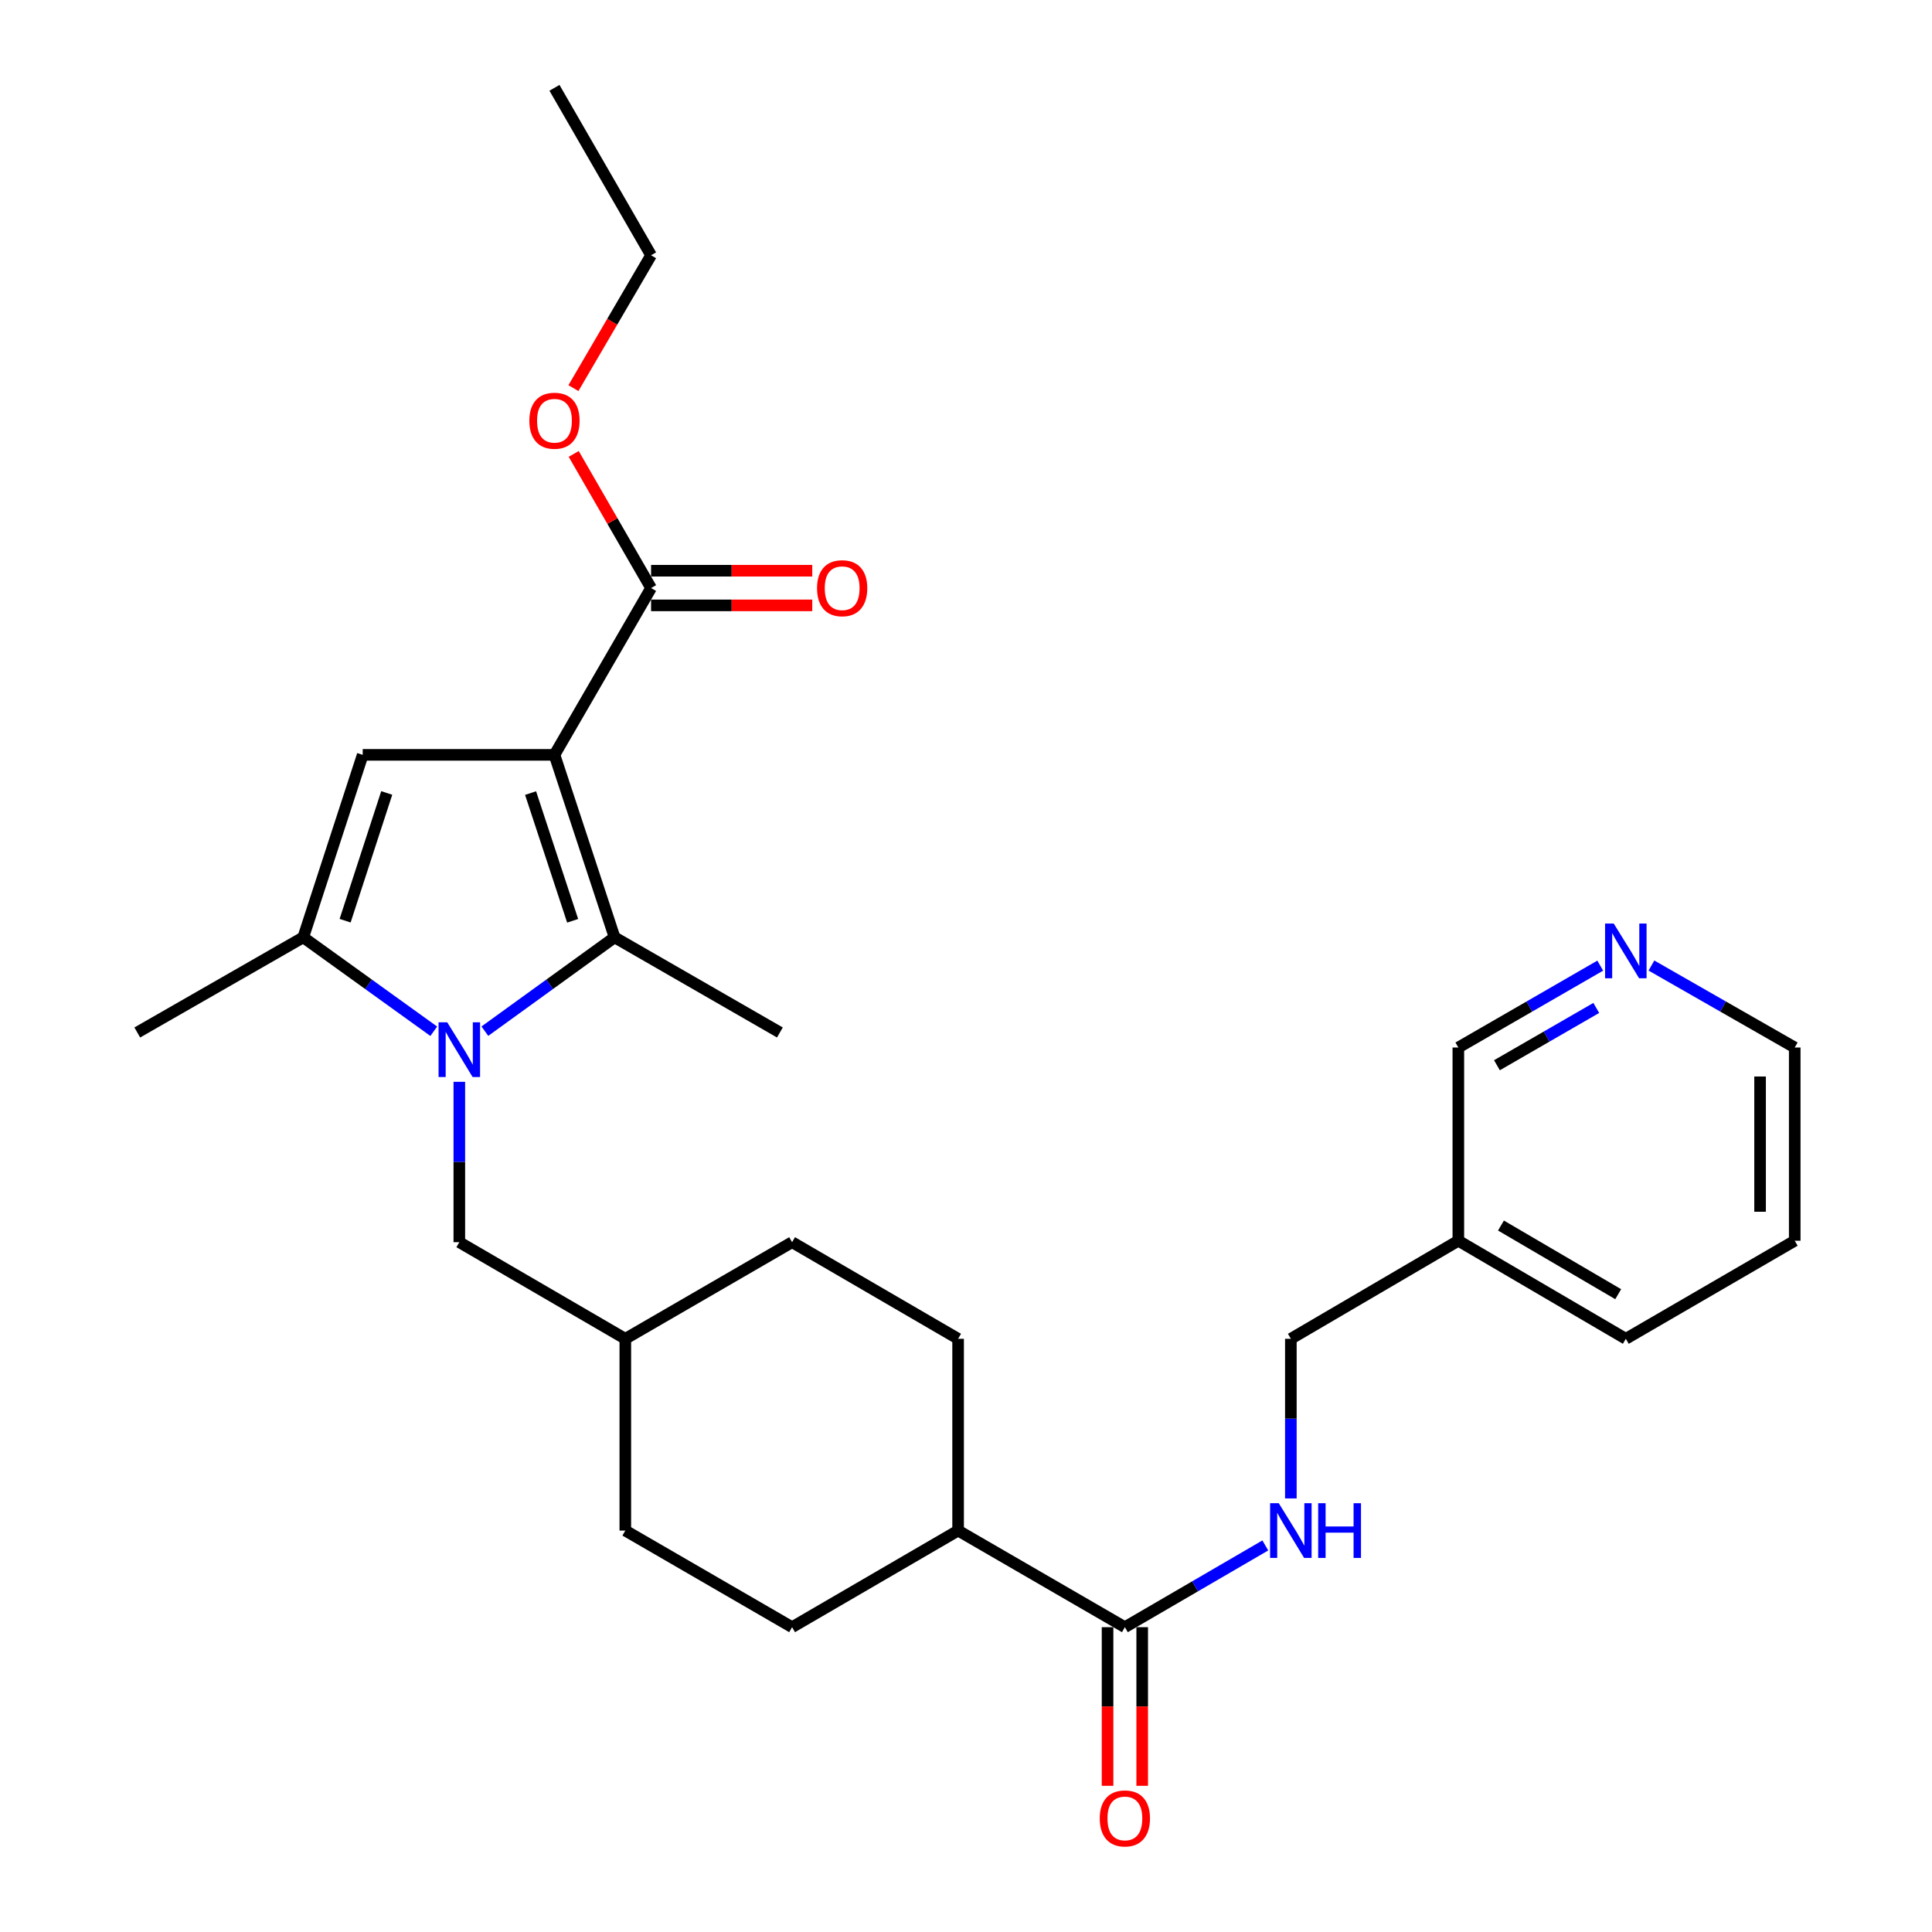 <?xml version='1.0' encoding='iso-8859-1'?>
<svg version='1.1' baseProfile='full'
              xmlns='http://www.w3.org/2000/svg'
                      xmlns:rdkit='http://www.rdkit.org/xml'
                      xmlns:xlink='http://www.w3.org/1999/xlink'
                  xml:space='preserve'
width='1000px' height='1000px' viewBox='0 0 1000 1000'>
<!-- END OF HEADER -->
<rect style='opacity:1.0;fill:#FFFFFF;stroke:none' width='1000' height='1000' x='0' y='0'> </rect>
<path class='bond-1' d='M 286.991,390.713 L 318.105,485.163' style='fill:none;fill-rule:evenodd;stroke:#000000;stroke-width:6px;stroke-linecap:butt;stroke-linejoin:miter;stroke-opacity:1' />
<path class='bond-1' d='M 274.625,410.492 L 296.405,476.606' style='fill:none;fill-rule:evenodd;stroke:#000000;stroke-width:6px;stroke-linecap:butt;stroke-linejoin:miter;stroke-opacity:1' />
<path class='bond-2' d='M 286.991,390.713 L 187.739,390.713' style='fill:none;fill-rule:evenodd;stroke:#000000;stroke-width:6px;stroke-linecap:butt;stroke-linejoin:miter;stroke-opacity:1' />
<path class='bond-4' d='M 286.991,390.713 L 336.995,304.374' style='fill:none;fill-rule:evenodd;stroke:#000000;stroke-width:6px;stroke-linecap:butt;stroke-linejoin:miter;stroke-opacity:1' />
<path class='bond-0' d='M 250.963,533.734 L 284.534,509.448' style='fill:none;fill-rule:evenodd;stroke:#0000FF;stroke-width:6px;stroke-linecap:butt;stroke-linejoin:miter;stroke-opacity:1' />
<path class='bond-0' d='M 284.534,509.448 L 318.105,485.163' style='fill:none;fill-rule:evenodd;stroke:#000000;stroke-width:6px;stroke-linecap:butt;stroke-linejoin:miter;stroke-opacity:1' />
<path class='bond-6' d='M 237.743,559.948 L 237.743,601.453' style='fill:none;fill-rule:evenodd;stroke:#0000FF;stroke-width:6px;stroke-linecap:butt;stroke-linejoin:miter;stroke-opacity:1' />
<path class='bond-6' d='M 237.743,601.453 L 237.743,642.957' style='fill:none;fill-rule:evenodd;stroke:#000000;stroke-width:6px;stroke-linecap:butt;stroke-linejoin:miter;stroke-opacity:1' />
<path class='bond-28' d='M 224.515,533.777 L 190.739,509.47' style='fill:none;fill-rule:evenodd;stroke:#0000FF;stroke-width:6px;stroke-linecap:butt;stroke-linejoin:miter;stroke-opacity:1' />
<path class='bond-28' d='M 190.739,509.47 L 156.963,485.163' style='fill:none;fill-rule:evenodd;stroke:#000000;stroke-width:6px;stroke-linecap:butt;stroke-linejoin:miter;stroke-opacity:1' />
<path class='bond-17' d='M 318.105,485.163 L 403.668,534.41' style='fill:none;fill-rule:evenodd;stroke:#000000;stroke-width:6px;stroke-linecap:butt;stroke-linejoin:miter;stroke-opacity:1' />
<path class='bond-3' d='M 187.739,390.713 L 156.963,485.163' style='fill:none;fill-rule:evenodd;stroke:#000000;stroke-width:6px;stroke-linecap:butt;stroke-linejoin:miter;stroke-opacity:1' />
<path class='bond-3' d='M 200.174,410.436 L 178.631,476.551' style='fill:none;fill-rule:evenodd;stroke:#000000;stroke-width:6px;stroke-linecap:butt;stroke-linejoin:miter;stroke-opacity:1' />
<path class='bond-19' d='M 156.963,485.163 L 71.052,534.41' style='fill:none;fill-rule:evenodd;stroke:#000000;stroke-width:6px;stroke-linecap:butt;stroke-linejoin:miter;stroke-opacity:1' />
<path class='bond-9' d='M 336.995,313.34 L 378.71,313.34' style='fill:none;fill-rule:evenodd;stroke:#000000;stroke-width:6px;stroke-linecap:butt;stroke-linejoin:miter;stroke-opacity:1' />
<path class='bond-9' d='M 378.71,313.34 L 420.425,313.34' style='fill:none;fill-rule:evenodd;stroke:#FF0000;stroke-width:6px;stroke-linecap:butt;stroke-linejoin:miter;stroke-opacity:1' />
<path class='bond-9' d='M 336.995,295.407 L 378.71,295.407' style='fill:none;fill-rule:evenodd;stroke:#000000;stroke-width:6px;stroke-linecap:butt;stroke-linejoin:miter;stroke-opacity:1' />
<path class='bond-9' d='M 378.71,295.407 L 420.425,295.407' style='fill:none;fill-rule:evenodd;stroke:#FF0000;stroke-width:6px;stroke-linecap:butt;stroke-linejoin:miter;stroke-opacity:1' />
<path class='bond-16' d='M 336.995,304.374 L 316.971,269.66' style='fill:none;fill-rule:evenodd;stroke:#000000;stroke-width:6px;stroke-linecap:butt;stroke-linejoin:miter;stroke-opacity:1' />
<path class='bond-16' d='M 316.971,269.66 L 296.948,234.947' style='fill:none;fill-rule:evenodd;stroke:#FF0000;stroke-width:6px;stroke-linecap:butt;stroke-linejoin:miter;stroke-opacity:1' />
<path class='bond-5' d='M 582.235,842.227 L 495.915,792.223' style='fill:none;fill-rule:evenodd;stroke:#000000;stroke-width:6px;stroke-linecap:butt;stroke-linejoin:miter;stroke-opacity:1' />
<path class='bond-7' d='M 582.235,842.227 L 618.578,821.074' style='fill:none;fill-rule:evenodd;stroke:#000000;stroke-width:6px;stroke-linecap:butt;stroke-linejoin:miter;stroke-opacity:1' />
<path class='bond-7' d='M 618.578,821.074 L 654.921,799.92' style='fill:none;fill-rule:evenodd;stroke:#0000FF;stroke-width:6px;stroke-linecap:butt;stroke-linejoin:miter;stroke-opacity:1' />
<path class='bond-10' d='M 573.268,842.227 L 573.268,883.282' style='fill:none;fill-rule:evenodd;stroke:#000000;stroke-width:6px;stroke-linecap:butt;stroke-linejoin:miter;stroke-opacity:1' />
<path class='bond-10' d='M 573.268,883.282 L 573.268,924.338' style='fill:none;fill-rule:evenodd;stroke:#FF0000;stroke-width:6px;stroke-linecap:butt;stroke-linejoin:miter;stroke-opacity:1' />
<path class='bond-10' d='M 591.201,842.227 L 591.201,883.282' style='fill:none;fill-rule:evenodd;stroke:#000000;stroke-width:6px;stroke-linecap:butt;stroke-linejoin:miter;stroke-opacity:1' />
<path class='bond-10' d='M 591.201,883.282 L 591.201,924.338' style='fill:none;fill-rule:evenodd;stroke:#FF0000;stroke-width:6px;stroke-linecap:butt;stroke-linejoin:miter;stroke-opacity:1' />
<path class='bond-18' d='M 237.743,642.957 L 323.664,692.961' style='fill:none;fill-rule:evenodd;stroke:#000000;stroke-width:6px;stroke-linecap:butt;stroke-linejoin:miter;stroke-opacity:1' />
<path class='bond-15' d='M 668.146,775.581 L 668.146,734.271' style='fill:none;fill-rule:evenodd;stroke:#0000FF;stroke-width:6px;stroke-linecap:butt;stroke-linejoin:miter;stroke-opacity:1' />
<path class='bond-15' d='M 668.146,734.271 L 668.146,692.961' style='fill:none;fill-rule:evenodd;stroke:#000000;stroke-width:6px;stroke-linecap:butt;stroke-linejoin:miter;stroke-opacity:1' />
<path class='bond-8' d='M 495.915,792.223 L 495.915,692.961' style='fill:none;fill-rule:evenodd;stroke:#000000;stroke-width:6px;stroke-linecap:butt;stroke-linejoin:miter;stroke-opacity:1' />
<path class='bond-29' d='M 495.915,792.223 L 409.984,842.227' style='fill:none;fill-rule:evenodd;stroke:#000000;stroke-width:6px;stroke-linecap:butt;stroke-linejoin:miter;stroke-opacity:1' />
<path class='bond-11' d='M 828.28,499.816 L 791.557,521.004' style='fill:none;fill-rule:evenodd;stroke:#0000FF;stroke-width:6px;stroke-linecap:butt;stroke-linejoin:miter;stroke-opacity:1' />
<path class='bond-11' d='M 791.557,521.004 L 754.834,542.191' style='fill:none;fill-rule:evenodd;stroke:#000000;stroke-width:6px;stroke-linecap:butt;stroke-linejoin:miter;stroke-opacity:1' />
<path class='bond-11' d='M 826.225,521.706 L 800.519,536.537' style='fill:none;fill-rule:evenodd;stroke:#0000FF;stroke-width:6px;stroke-linecap:butt;stroke-linejoin:miter;stroke-opacity:1' />
<path class='bond-11' d='M 800.519,536.537 L 774.813,551.368' style='fill:none;fill-rule:evenodd;stroke:#000000;stroke-width:6px;stroke-linecap:butt;stroke-linejoin:miter;stroke-opacity:1' />
<path class='bond-30' d='M 854.78,499.761 L 891.864,520.976' style='fill:none;fill-rule:evenodd;stroke:#0000FF;stroke-width:6px;stroke-linecap:butt;stroke-linejoin:miter;stroke-opacity:1' />
<path class='bond-30' d='M 891.864,520.976 L 928.948,542.191' style='fill:none;fill-rule:evenodd;stroke:#000000;stroke-width:6px;stroke-linecap:butt;stroke-linejoin:miter;stroke-opacity:1' />
<path class='bond-12' d='M 754.834,642.2 L 668.146,692.961' style='fill:none;fill-rule:evenodd;stroke:#000000;stroke-width:6px;stroke-linecap:butt;stroke-linejoin:miter;stroke-opacity:1' />
<path class='bond-22' d='M 754.834,642.2 L 754.834,542.191' style='fill:none;fill-rule:evenodd;stroke:#000000;stroke-width:6px;stroke-linecap:butt;stroke-linejoin:miter;stroke-opacity:1' />
<path class='bond-24' d='M 754.834,642.2 L 841.522,692.961' style='fill:none;fill-rule:evenodd;stroke:#000000;stroke-width:6px;stroke-linecap:butt;stroke-linejoin:miter;stroke-opacity:1' />
<path class='bond-24' d='M 776.899,634.338 L 837.581,669.872' style='fill:none;fill-rule:evenodd;stroke:#000000;stroke-width:6px;stroke-linecap:butt;stroke-linejoin:miter;stroke-opacity:1' />
<path class='bond-13' d='M 409.984,842.227 L 323.664,792.223' style='fill:none;fill-rule:evenodd;stroke:#000000;stroke-width:6px;stroke-linecap:butt;stroke-linejoin:miter;stroke-opacity:1' />
<path class='bond-14' d='M 495.915,692.961 L 409.984,642.957' style='fill:none;fill-rule:evenodd;stroke:#000000;stroke-width:6px;stroke-linecap:butt;stroke-linejoin:miter;stroke-opacity:1' />
<path class='bond-25' d='M 296.808,200.888 L 316.902,166.51' style='fill:none;fill-rule:evenodd;stroke:#FF0000;stroke-width:6px;stroke-linecap:butt;stroke-linejoin:miter;stroke-opacity:1' />
<path class='bond-25' d='M 316.902,166.51 L 336.995,132.133' style='fill:none;fill-rule:evenodd;stroke:#000000;stroke-width:6px;stroke-linecap:butt;stroke-linejoin:miter;stroke-opacity:1' />
<path class='bond-20' d='M 323.664,692.961 L 323.664,792.223' style='fill:none;fill-rule:evenodd;stroke:#000000;stroke-width:6px;stroke-linecap:butt;stroke-linejoin:miter;stroke-opacity:1' />
<path class='bond-21' d='M 323.664,692.961 L 409.984,642.957' style='fill:none;fill-rule:evenodd;stroke:#000000;stroke-width:6px;stroke-linecap:butt;stroke-linejoin:miter;stroke-opacity:1' />
<path class='bond-23' d='M 928.948,542.191 L 928.948,642.2' style='fill:none;fill-rule:evenodd;stroke:#000000;stroke-width:6px;stroke-linecap:butt;stroke-linejoin:miter;stroke-opacity:1' />
<path class='bond-23' d='M 911.014,557.192 L 911.014,627.198' style='fill:none;fill-rule:evenodd;stroke:#000000;stroke-width:6px;stroke-linecap:butt;stroke-linejoin:miter;stroke-opacity:1' />
<path class='bond-26' d='M 841.522,692.961 L 928.948,642.2' style='fill:none;fill-rule:evenodd;stroke:#000000;stroke-width:6px;stroke-linecap:butt;stroke-linejoin:miter;stroke-opacity:1' />
<path class='bond-27' d='M 336.995,132.133 L 286.991,45.455' style='fill:none;fill-rule:evenodd;stroke:#000000;stroke-width:6px;stroke-linecap:butt;stroke-linejoin:miter;stroke-opacity:1' />
<path  class='atom-1' d='M 231.483 529.137
L 240.763 544.137
Q 241.683 545.617, 243.163 548.297
Q 244.643 550.977, 244.723 551.137
L 244.723 529.137
L 248.483 529.137
L 248.483 557.457
L 244.603 557.457
L 234.643 541.057
Q 233.483 539.137, 232.243 536.937
Q 231.043 534.737, 230.683 534.057
L 230.683 557.457
L 227.003 557.457
L 227.003 529.137
L 231.483 529.137
' fill='#0000FF'/>
<path  class='atom-8' d='M 661.886 778.063
L 671.166 793.063
Q 672.086 794.543, 673.566 797.223
Q 675.046 799.903, 675.126 800.063
L 675.126 778.063
L 678.886 778.063
L 678.886 806.383
L 675.006 806.383
L 665.046 789.983
Q 663.886 788.063, 662.646 785.863
Q 661.446 783.663, 661.086 782.983
L 661.086 806.383
L 657.406 806.383
L 657.406 778.063
L 661.886 778.063
' fill='#0000FF'/>
<path  class='atom-8' d='M 682.286 778.063
L 686.126 778.063
L 686.126 790.103
L 700.606 790.103
L 700.606 778.063
L 704.446 778.063
L 704.446 806.383
L 700.606 806.383
L 700.606 793.303
L 686.126 793.303
L 686.126 806.383
L 682.286 806.383
L 682.286 778.063
' fill='#0000FF'/>
<path  class='atom-10' d='M 422.898 304.454
Q 422.898 297.654, 426.258 293.854
Q 429.618 290.054, 435.898 290.054
Q 442.178 290.054, 445.538 293.854
Q 448.898 297.654, 448.898 304.454
Q 448.898 311.334, 445.498 315.254
Q 442.098 319.134, 435.898 319.134
Q 429.658 319.134, 426.258 315.254
Q 422.898 311.374, 422.898 304.454
M 435.898 315.934
Q 440.218 315.934, 442.538 313.054
Q 444.898 310.134, 444.898 304.454
Q 444.898 298.894, 442.538 296.094
Q 440.218 293.254, 435.898 293.254
Q 431.578 293.254, 429.218 296.054
Q 426.898 298.854, 426.898 304.454
Q 426.898 310.174, 429.218 313.054
Q 431.578 315.934, 435.898 315.934
' fill='#FF0000'/>
<path  class='atom-11' d='M 569.235 941.21
Q 569.235 934.41, 572.595 930.61
Q 575.955 926.81, 582.235 926.81
Q 588.515 926.81, 591.875 930.61
Q 595.235 934.41, 595.235 941.21
Q 595.235 948.09, 591.835 952.01
Q 588.435 955.89, 582.235 955.89
Q 575.995 955.89, 572.595 952.01
Q 569.235 948.13, 569.235 941.21
M 582.235 952.69
Q 586.555 952.69, 588.875 949.81
Q 591.235 946.89, 591.235 941.21
Q 591.235 935.65, 588.875 932.85
Q 586.555 930.01, 582.235 930.01
Q 577.915 930.01, 575.555 932.81
Q 573.235 935.61, 573.235 941.21
Q 573.235 946.93, 575.555 949.81
Q 577.915 952.69, 582.235 952.69
' fill='#FF0000'/>
<path  class='atom-12' d='M 835.262 478.016
L 844.542 493.016
Q 845.462 494.496, 846.942 497.176
Q 848.422 499.856, 848.502 500.016
L 848.502 478.016
L 852.262 478.016
L 852.262 506.336
L 848.382 506.336
L 838.422 489.936
Q 837.262 488.016, 836.022 485.816
Q 834.822 483.616, 834.462 482.936
L 834.462 506.336
L 830.782 506.336
L 830.782 478.016
L 835.262 478.016
' fill='#0000FF'/>
<path  class='atom-17' d='M 273.991 217.765
Q 273.991 210.965, 277.351 207.165
Q 280.711 203.365, 286.991 203.365
Q 293.271 203.365, 296.631 207.165
Q 299.991 210.965, 299.991 217.765
Q 299.991 224.645, 296.591 228.565
Q 293.191 232.445, 286.991 232.445
Q 280.751 232.445, 277.351 228.565
Q 273.991 224.685, 273.991 217.765
M 286.991 229.245
Q 291.311 229.245, 293.631 226.365
Q 295.991 223.445, 295.991 217.765
Q 295.991 212.205, 293.631 209.405
Q 291.311 206.565, 286.991 206.565
Q 282.671 206.565, 280.311 209.365
Q 277.991 212.165, 277.991 217.765
Q 277.991 223.485, 280.311 226.365
Q 282.671 229.245, 286.991 229.245
' fill='#FF0000'/>
</svg>
